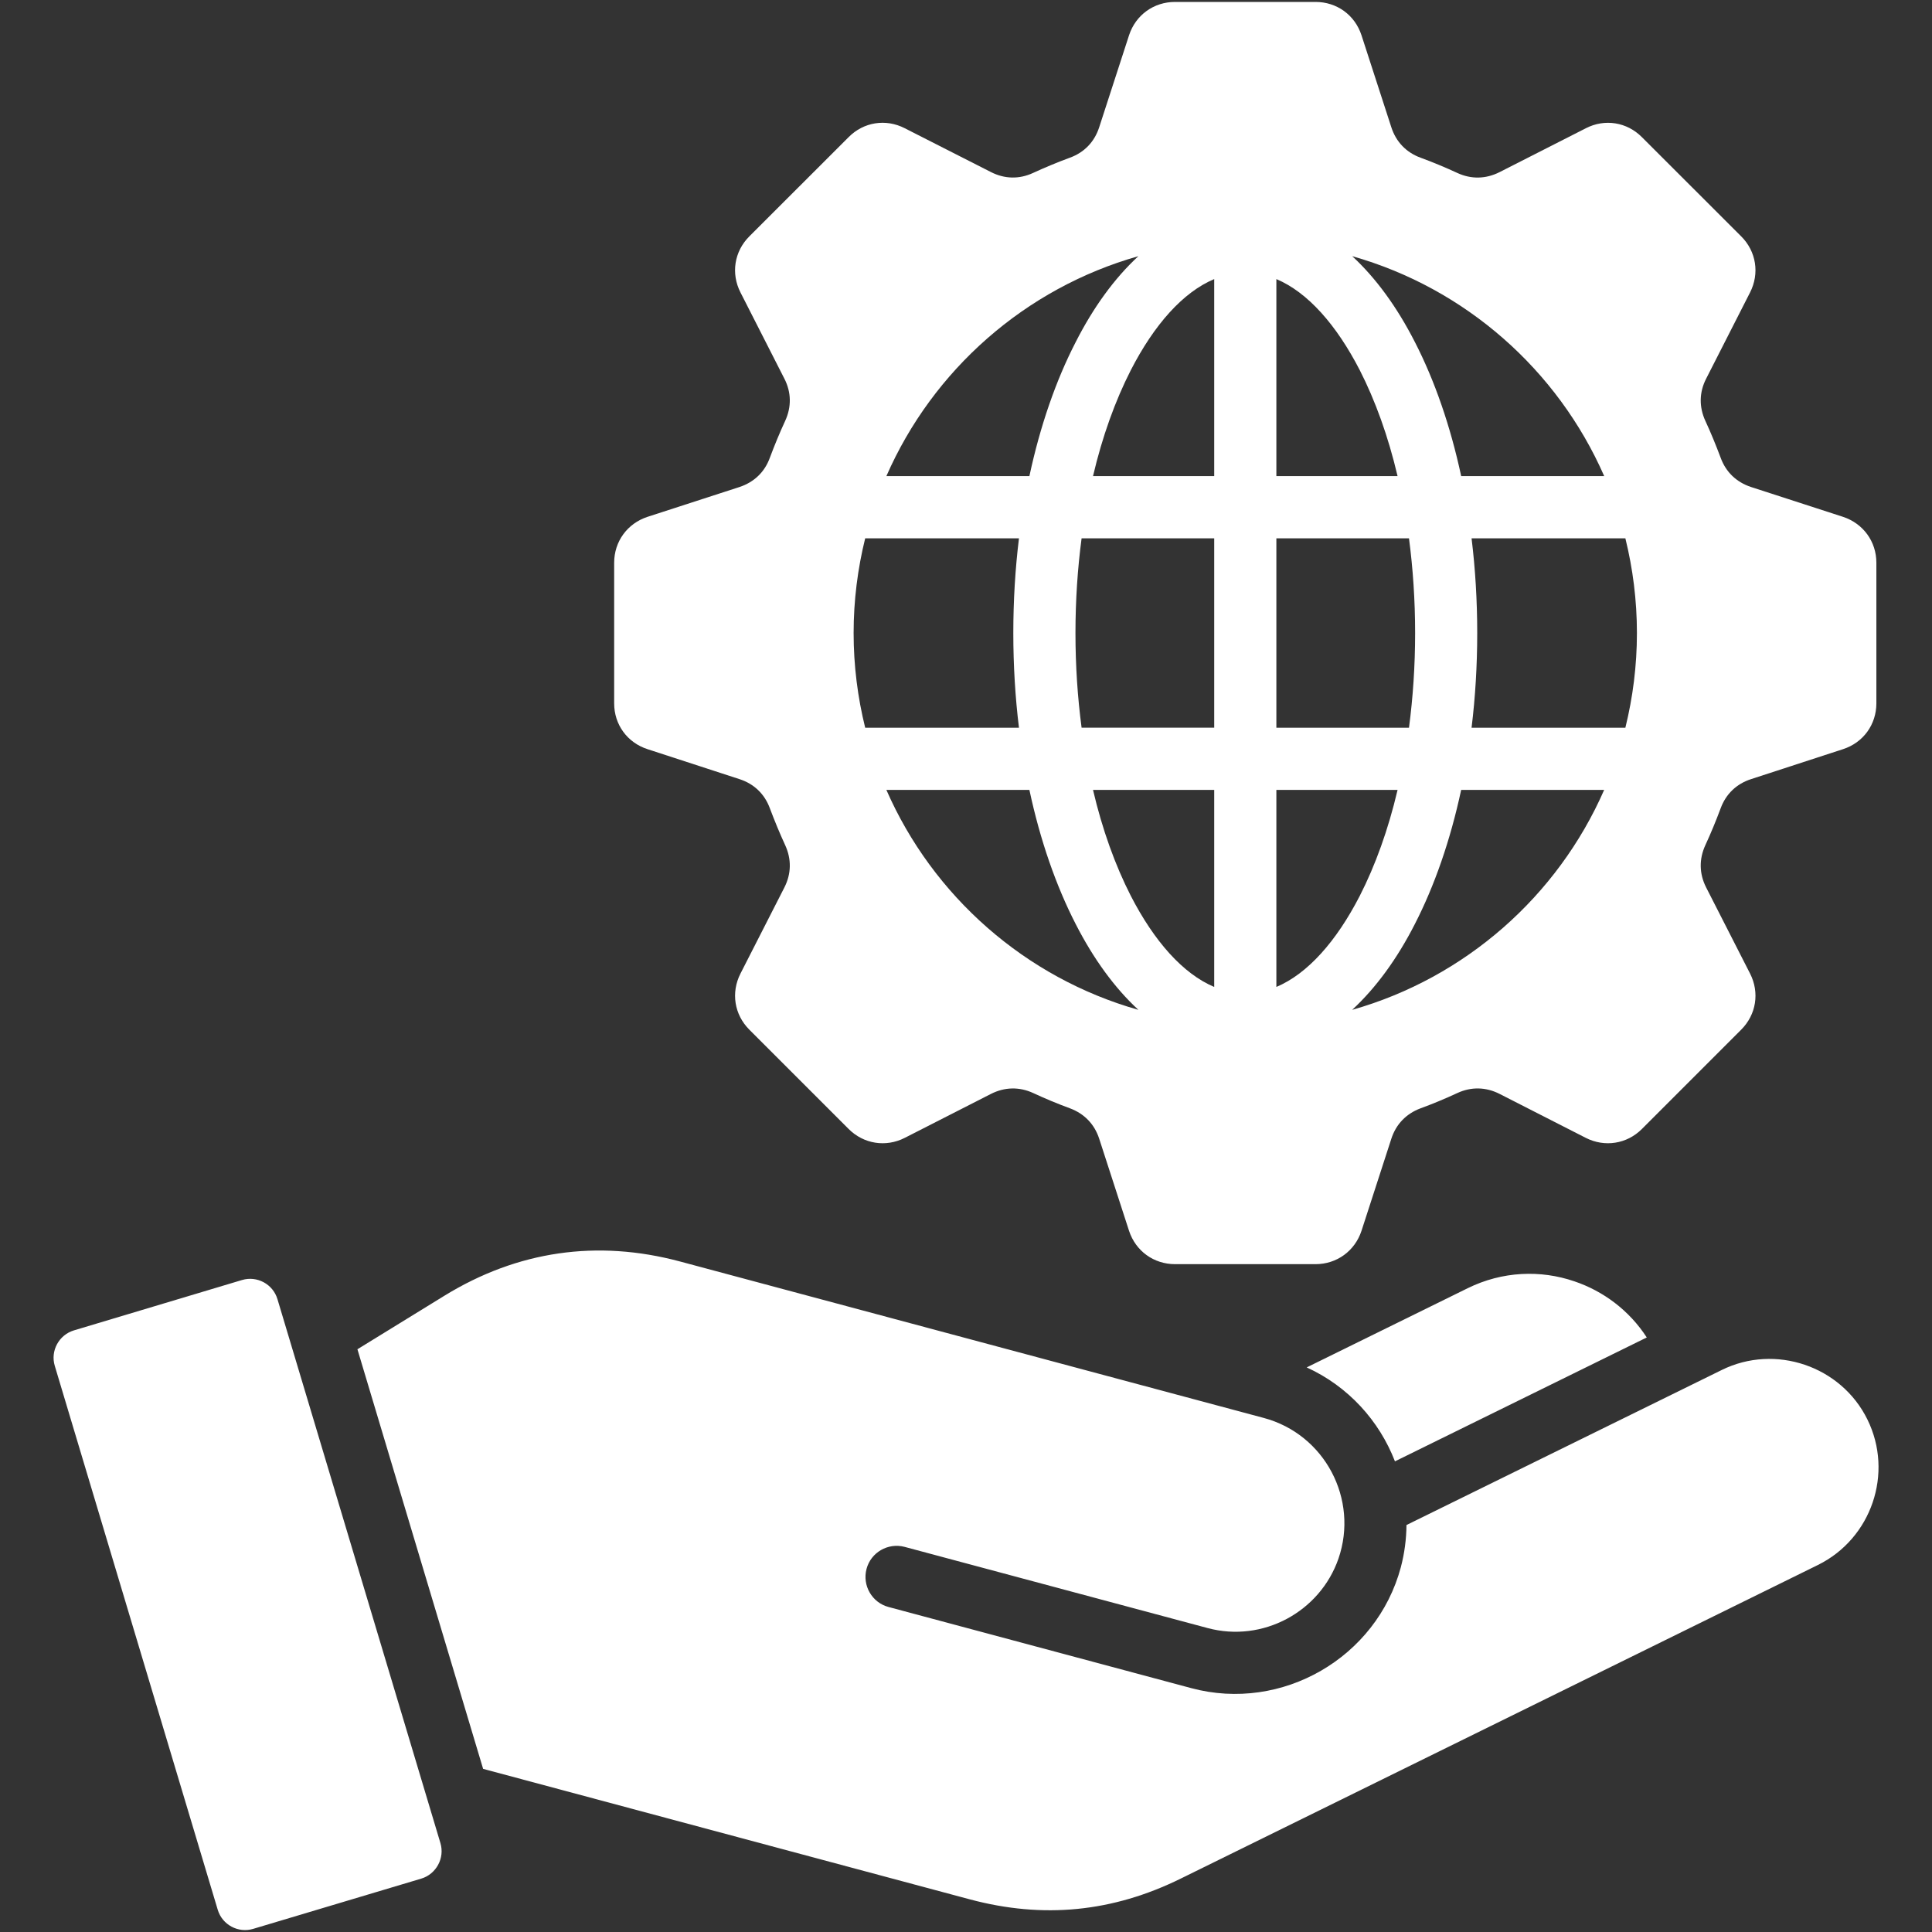 <svg xmlns="http://www.w3.org/2000/svg" width="82" height="82" viewBox="0 0 82 82" fill="none"><rect x="0" y="0" width="82" height="82" fill="#333333" stroke="none"/><path d="M27.483 31.797L31.387 33.069C32.004 33.269 32.454 33.7 32.676 34.309C32.877 34.84 33.09 35.362 33.325 35.87C33.597 36.461 33.588 37.082 33.293 37.664L31.427 41.323C31.019 42.127 31.165 43.063 31.804 43.702L36.021 47.919C36.656 48.554 37.596 48.703 38.399 48.295L42.059 46.429C42.64 46.135 43.261 46.12 43.852 46.392C44.36 46.628 44.882 46.846 45.414 47.041C46.022 47.268 46.453 47.714 46.653 48.33L47.92 52.24C48.202 53.098 48.969 53.655 49.873 53.655H55.834C56.737 53.655 57.504 53.096 57.786 52.24L59.053 48.33C59.253 47.714 59.684 47.268 60.292 47.041C60.824 46.846 61.346 46.628 61.854 46.392C62.443 46.12 63.066 46.133 63.648 46.429L67.307 48.295C68.111 48.703 69.051 48.554 69.686 47.919L73.902 43.702C74.543 43.061 74.687 42.126 74.279 41.323L72.413 37.664C72.118 37.082 72.109 36.461 72.381 35.87C72.616 35.362 72.831 34.84 73.029 34.309C73.252 33.7 73.702 33.269 74.319 33.069L78.223 31.797C79.082 31.52 79.639 30.753 79.639 29.85V23.884C79.639 22.985 79.08 22.218 78.223 21.936L74.319 20.67C73.701 20.465 73.252 20.039 73.029 19.425C72.829 18.893 72.616 18.371 72.381 17.864C72.109 17.274 72.118 16.651 72.413 16.075L74.279 12.41C74.687 11.606 74.541 10.671 73.902 10.032L69.686 5.82C69.05 5.179 68.109 5.03 67.307 5.444L63.648 7.305C63.066 7.599 62.445 7.614 61.854 7.341C61.346 7.106 60.824 6.888 60.292 6.693C59.684 6.47 59.253 6.02 59.053 5.404L57.786 1.497C57.504 0.634 56.737 0.082 55.834 0.082H49.873C48.969 0.082 48.202 0.636 47.92 1.497L46.653 5.402C46.453 6.02 46.022 6.469 45.414 6.691C44.882 6.887 44.36 7.104 43.847 7.34C43.261 7.612 42.64 7.599 42.059 7.303L38.399 5.442C37.595 5.029 36.655 5.179 36.021 5.818L31.804 10.032C31.163 10.673 31.019 11.608 31.427 12.41L33.293 16.075C33.588 16.651 33.597 17.273 33.325 17.864C33.09 18.371 32.875 18.893 32.676 19.425C32.454 20.039 32.004 20.465 31.387 20.67L27.483 21.936C26.624 22.218 26.067 22.985 26.067 23.884V29.85C26.065 30.753 26.624 31.52 27.483 31.797ZM37.621 33.527H43.691C44.148 35.665 44.821 37.595 45.656 39.221C46.41 40.696 47.308 41.93 48.316 42.861C43.513 41.499 39.595 38.035 37.621 33.527ZM51.535 41.889C50.209 41.33 48.989 39.954 47.994 38.021C47.336 36.732 46.786 35.215 46.391 33.527H51.535V41.889ZM51.535 30.884H45.906C45.737 29.605 45.646 28.261 45.646 26.866C45.646 25.477 45.737 24.129 45.906 22.848H51.535V30.884ZM57.39 42.861C58.398 41.93 59.298 40.696 60.05 39.221C60.886 37.595 61.557 35.665 62.016 33.527H68.085C66.112 38.035 62.193 41.499 57.39 42.861ZM68.986 22.849C69.303 24.134 69.476 25.482 69.476 26.868C69.476 28.253 69.303 29.6 68.986 30.886H62.458C62.616 29.597 62.698 28.248 62.698 26.868C62.698 25.487 62.616 24.139 62.458 22.849H68.986ZM68.087 20.207H62.017C61.559 18.073 60.886 16.139 60.052 14.518C59.298 13.038 58.399 11.803 57.392 10.873C62.193 12.234 66.112 15.698 68.087 20.207ZM54.173 11.845C55.499 12.404 56.719 13.78 57.714 15.713C58.372 17.002 58.921 18.523 59.317 20.207H54.173V11.845ZM54.173 22.849H59.802C59.97 24.129 60.062 25.477 60.062 26.868C60.062 28.261 59.97 29.605 59.802 30.886H54.173V22.849ZM54.173 33.527H59.317C58.921 35.215 58.372 36.732 57.714 38.021C56.719 39.956 55.499 41.33 54.173 41.889V33.527ZM51.535 11.845V20.207H46.391C46.786 18.522 47.336 17.002 47.994 15.713C48.987 13.778 50.209 12.402 51.535 11.845ZM48.316 10.873C47.308 11.803 46.408 13.038 45.656 14.518C44.82 16.139 44.148 18.073 43.691 20.207H37.621C39.595 15.698 43.513 12.234 48.316 10.873ZM36.721 22.849H43.248C43.09 24.139 43.008 25.487 43.008 26.868C43.008 28.248 43.09 29.597 43.248 30.886H36.721C36.403 29.602 36.23 28.253 36.23 26.868C36.23 25.482 36.403 24.134 36.721 22.849ZM69.894 56.766L59.206 62.024C58.539 60.299 57.222 58.841 55.46 58.037L62.297 54.674C63.764 53.952 65.388 53.892 66.823 54.384C68.055 54.8 69.154 55.622 69.894 56.766ZM77.157 66.423C68.14 70.863 59.125 75.299 50.113 79.734C47.22 81.159 44.275 81.446 41.165 80.615L20.505 75.076L15.17 57.267L18.865 54.993C21.965 53.09 25.343 52.6 28.857 53.54C37.119 55.755 45.377 57.967 53.639 60.182C56.232 60.877 57.675 63.636 56.809 66.152C56.024 68.414 53.595 69.73 51.252 69.099L38.394 65.654C37.691 65.469 36.964 65.886 36.778 66.59C36.592 67.293 37.01 68.02 37.714 68.206L50.566 71.651C54.411 72.68 58.425 70.361 59.455 66.521C59.613 65.922 59.69 65.323 59.695 64.727L73.079 58.145C75.345 57.028 78.142 57.976 79.258 60.246C80.381 62.523 79.433 65.302 77.157 66.423ZM18.693 78.227C18.884 78.862 18.515 79.543 17.881 79.734L10.745 81.867C10.109 82.058 9.433 81.694 9.242 81.058L2.324 57.968C2.133 57.333 2.502 56.657 3.136 56.466L10.272 54.328C10.908 54.138 11.584 54.501 11.775 55.137L18.693 78.227Z" fill="white"></path></svg>